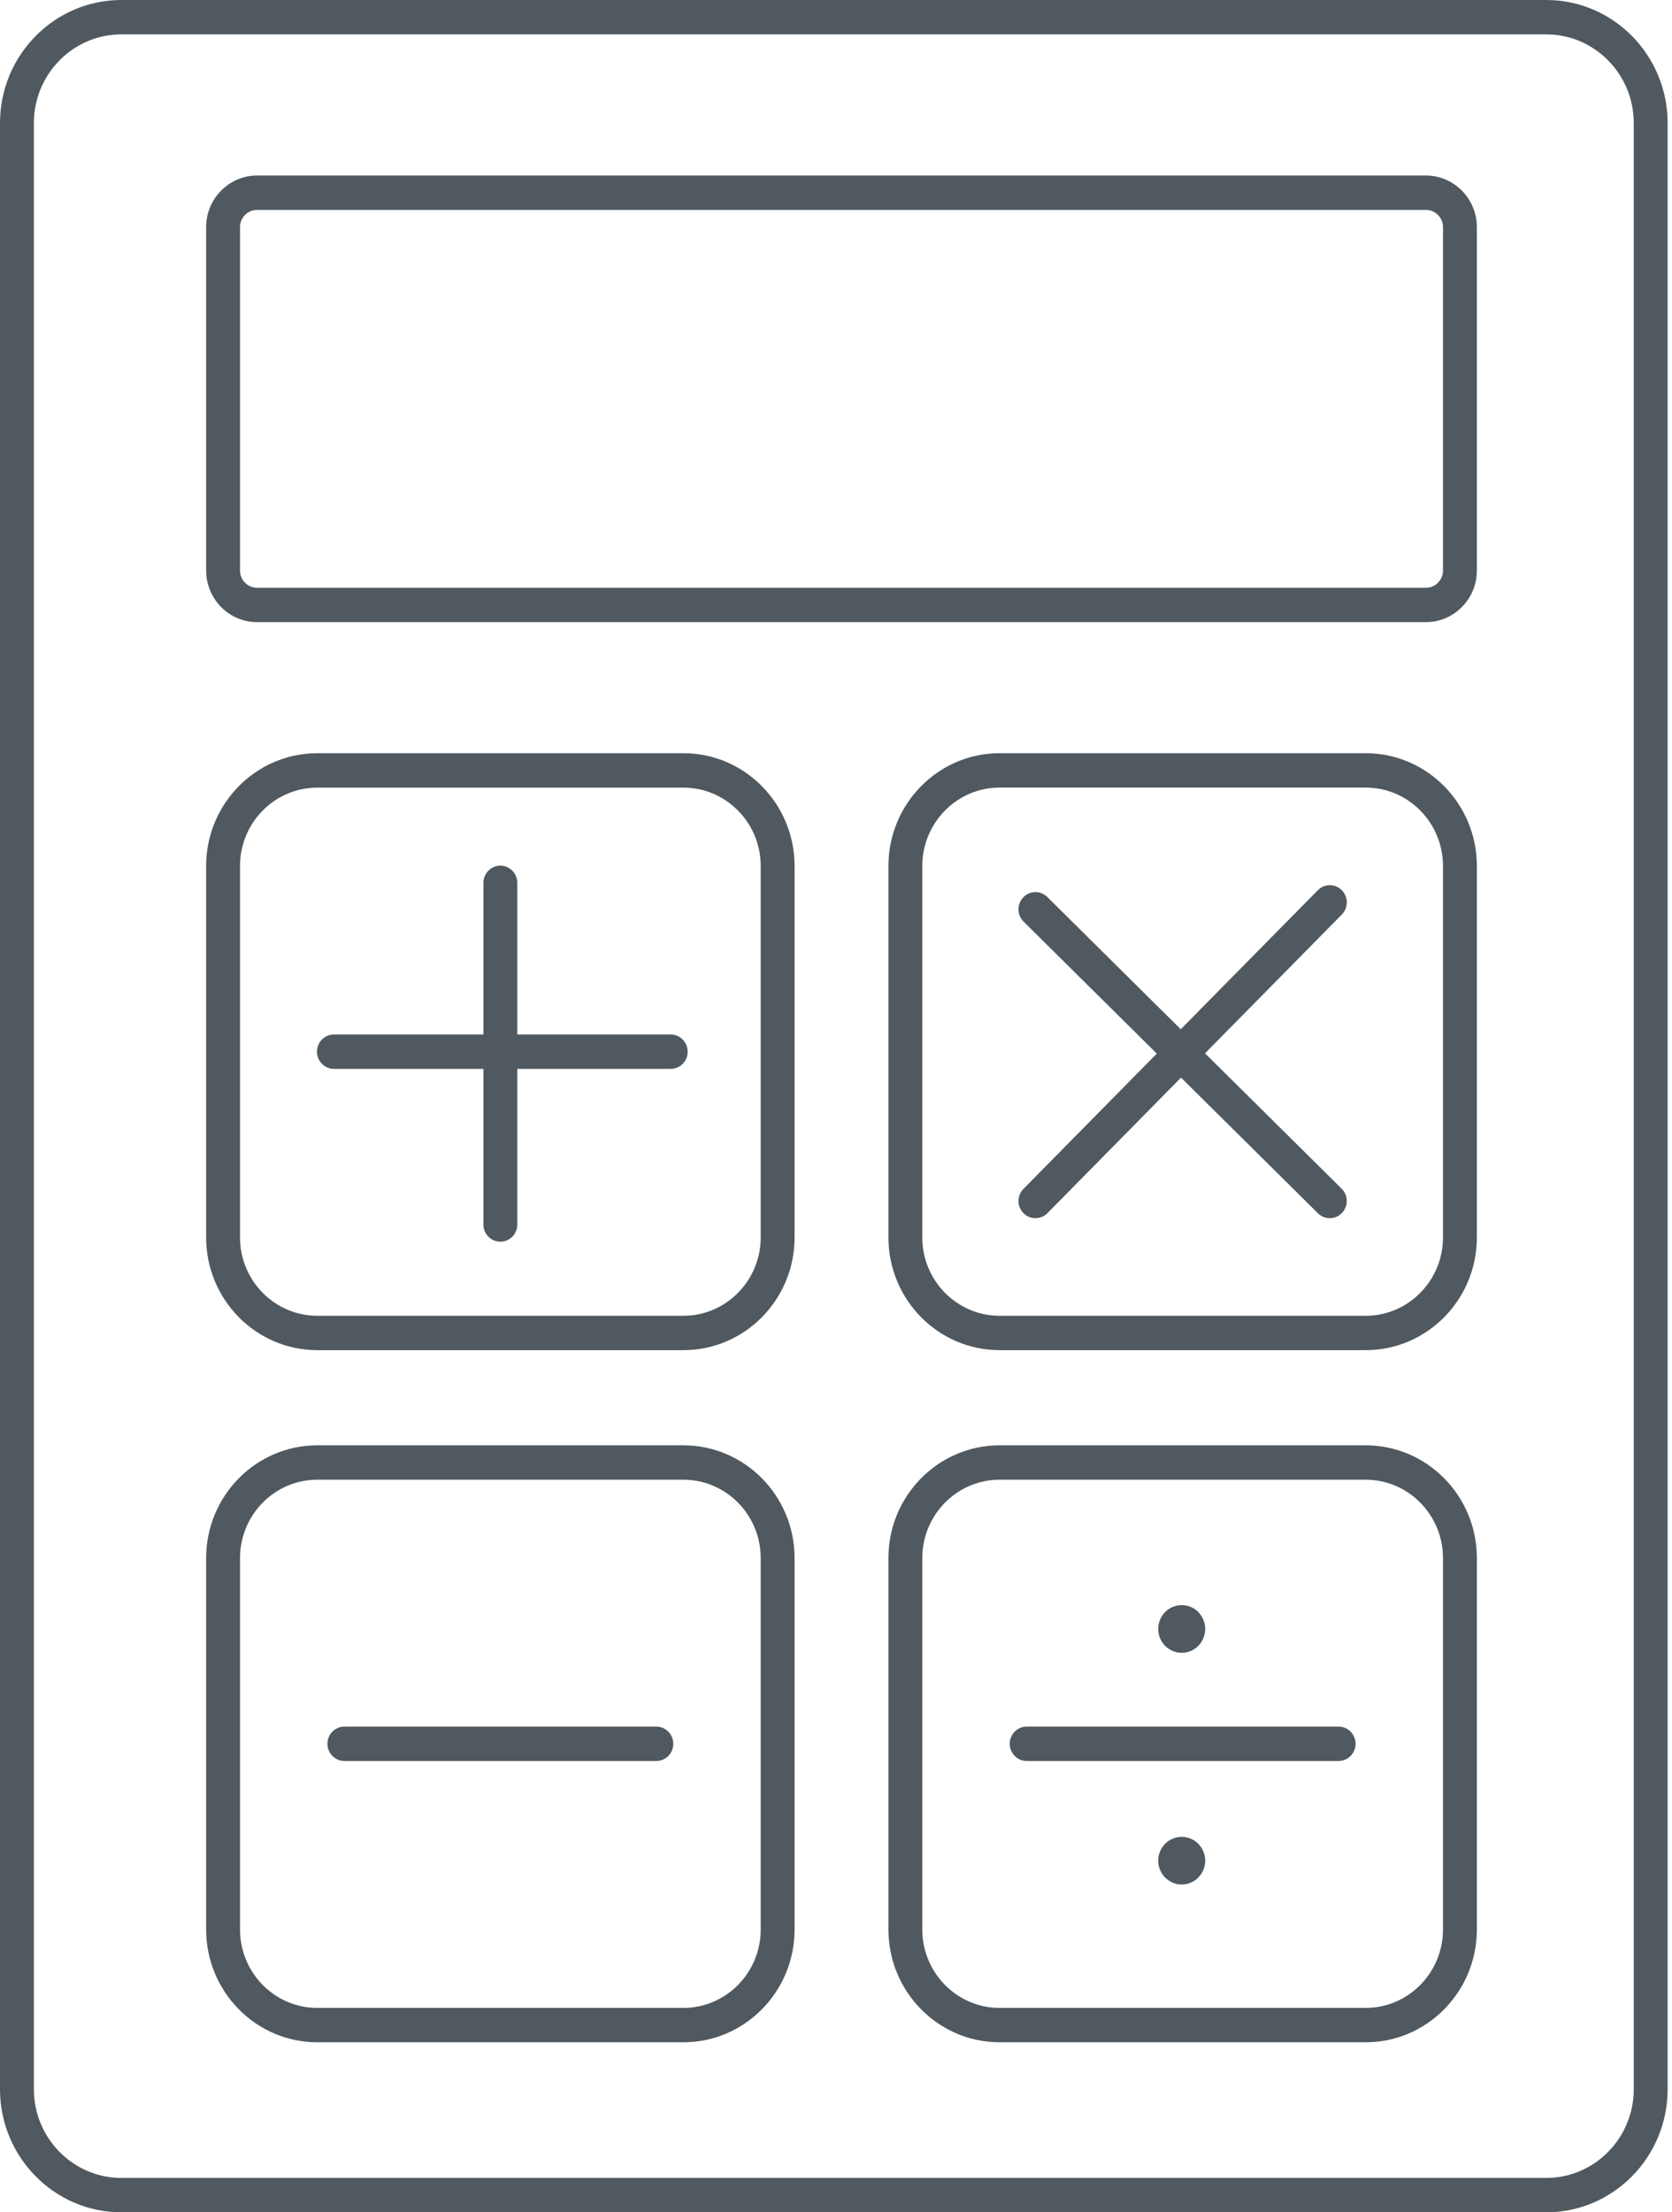 <svg xmlns="http://www.w3.org/2000/svg" width="31" height="41" viewBox="0 0 31 41">
  <path fill="#50595F" fill-rule="evenodd" d="M4.45,4.21 C4.45,4.033 4.592,3.89 4.766,3.89 L26.438,3.89 C26.612,3.89 26.754,4.033 26.754,4.21 L26.754,10.573 C26.754,10.75 26.612,10.893 26.438,10.893 L4.766,10.893 C4.592,10.893 4.45,10.75 4.45,10.573 L4.45,4.21 Z M4.766,11.53 L26.438,11.53 C26.958,11.53 27.382,11.101 27.382,10.573 L27.382,4.21 C27.382,3.682 26.958,3.253 26.438,3.253 L4.766,3.253 C4.246,3.253 3.822,3.682 3.822,4.21 L3.822,10.573 C3.822,11.101 4.246,11.53 4.766,11.53 Z M22.345,34.483 C22.345,34.727 22.15,34.925 21.91,34.925 C21.669,34.925 21.474,34.727 21.474,34.483 C21.474,34.24 21.669,34.042 21.91,34.042 C22.15,34.042 22.345,34.24 22.345,34.483 Z M21.474,30.189 C21.474,29.945 21.669,29.747 21.91,29.747 C22.15,29.747 22.345,29.945 22.345,30.189 C22.345,30.433 22.15,30.631 21.91,30.631 C21.669,30.631 21.474,30.433 21.474,30.189 Z M24.878,16.949 L22.342,19.521 L24.875,22.03 C24.999,22.153 25.002,22.354 24.88,22.48 C24.819,22.544 24.737,22.576 24.656,22.576 C24.577,22.576 24.497,22.546 24.436,22.486 L21.897,19.971 L19.42,22.483 C19.359,22.545 19.279,22.576 19.198,22.576 C19.118,22.576 19.037,22.545 18.976,22.483 C18.853,22.359 18.853,22.157 18.976,22.033 L21.448,19.526 L18.978,17.08 C18.854,16.957 18.852,16.755 18.973,16.629 C19.094,16.503 19.293,16.501 19.418,16.624 L21.892,19.075 L24.434,16.498 C24.556,16.374 24.755,16.374 24.878,16.498 C25.001,16.623 25.001,16.825 24.878,16.949 Z M25.133,32.317 C25.133,32.493 24.992,32.636 24.819,32.636 L19.035,32.636 C18.862,32.636 18.721,32.493 18.721,32.317 C18.721,32.141 18.862,31.999 19.035,31.999 L24.819,31.999 C24.992,31.999 25.133,32.141 25.133,32.317 Z M6.071,32.317 C6.071,32.141 6.212,31.999 6.385,31.999 L12.169,31.999 C12.342,31.999 12.483,32.141 12.483,32.317 C12.483,32.493 12.342,32.636 12.169,32.636 L6.385,32.636 C6.212,32.636 6.071,32.493 6.071,32.317 Z M5.877,19.491 C5.877,19.315 6.018,19.172 6.192,19.172 L8.963,19.172 L8.963,16.362 C8.963,16.186 9.103,16.043 9.277,16.043 C9.45,16.043 9.591,16.186 9.591,16.362 L9.591,19.172 L12.436,19.172 C12.609,19.172 12.75,19.315 12.75,19.491 C12.75,19.667 12.609,19.809 12.436,19.809 L9.591,19.809 L9.591,22.694 C9.591,22.87 9.45,23.012 9.277,23.012 C9.103,23.012 8.963,22.87 8.963,22.694 L8.963,19.809 L6.192,19.809 C6.018,19.809 5.877,19.667 5.877,19.491 Z M4.45,28.875 C4.45,28.075 5.093,27.423 5.882,27.423 L12.671,27.423 C13.461,27.423 14.104,28.075 14.104,28.875 L14.104,35.759 C14.104,36.56 13.461,37.212 12.671,37.212 L5.882,37.212 C5.093,37.212 4.45,36.56 4.45,35.759 L4.45,28.875 Z M5.882,37.849 L12.671,37.849 C13.808,37.849 14.732,36.911 14.732,35.759 L14.732,28.875 C14.732,27.723 13.808,26.786 12.671,26.786 L5.882,26.786 C4.746,26.786 3.822,27.723 3.822,28.875 L3.822,35.759 C3.822,36.911 4.746,37.849 5.882,37.849 Z M4.45,16.049 C4.45,15.248 5.093,14.597 5.882,14.597 L12.671,14.597 C13.461,14.597 14.104,15.248 14.104,16.049 L14.104,22.933 C14.104,23.733 13.461,24.385 12.671,24.385 L5.882,24.385 C5.093,24.385 4.45,23.733 4.45,22.933 L4.45,16.049 Z M5.882,25.022 L12.671,25.022 C13.808,25.022 14.732,24.085 14.732,22.933 L14.732,16.049 C14.732,14.897 13.808,13.959 12.671,13.959 L5.882,13.959 C4.746,13.959 3.822,14.897 3.822,16.049 L3.822,22.933 C3.822,24.085 4.746,25.022 5.882,25.022 Z M26.754,35.759 C26.754,36.56 26.111,37.212 25.322,37.212 L18.532,37.212 C17.743,37.212 17.1,36.56 17.1,35.759 L17.1,28.875 C17.1,28.075 17.743,27.423 18.532,27.423 L25.322,27.423 C26.111,27.423 26.754,28.075 26.754,28.875 L26.754,35.759 Z M25.322,26.786 L18.532,26.786 C17.396,26.786 16.472,27.723 16.472,28.875 L16.472,35.759 C16.472,36.911 17.396,37.849 18.532,37.849 L25.322,37.849 C26.458,37.849 27.382,36.911 27.382,35.759 L27.382,28.875 C27.382,27.723 26.458,26.786 25.322,26.786 Z M26.754,22.933 C26.754,23.733 26.111,24.385 25.322,24.385 L18.532,24.385 C17.743,24.385 17.1,23.733 17.1,22.933 L17.1,16.049 C17.1,15.248 17.743,14.596 18.532,14.596 L25.322,14.596 C26.111,14.596 26.754,15.248 26.754,16.049 L26.754,22.933 Z M25.322,13.959 L18.532,13.959 C17.396,13.959 16.472,14.897 16.472,16.049 L16.472,22.933 C16.472,24.085 17.396,25.022 18.532,25.022 L25.322,25.022 C26.458,25.022 27.382,24.085 27.382,22.933 L27.382,16.049 C27.382,14.897 26.458,13.959 25.322,13.959 Z M0.628,2.281 C0.628,1.374 1.356,0.637 2.25,0.637 L28.669,0.637 C29.563,0.637 30.291,1.374 30.291,2.281 L30.291,38.719 C30.291,39.625 29.563,40.363 28.669,40.363 L2.25,40.363 C1.356,40.363 0.628,39.625 0.628,38.719 L0.628,2.281 Z M2.25,41 L28.669,41 C29.91,41 30.919,39.977 30.919,38.719 L30.919,2.281 C30.919,1.023 29.91,2.73333333e-05 28.669,2.73333333e-05 L2.25,2.73333333e-05 C1.009,2.73333333e-05 1.34782609e-05,1.023 1.34782609e-05,2.281 L1.34782609e-05,38.719 C1.34782609e-05,39.977 1.009,41 2.25,41 Z"/>
</svg>
